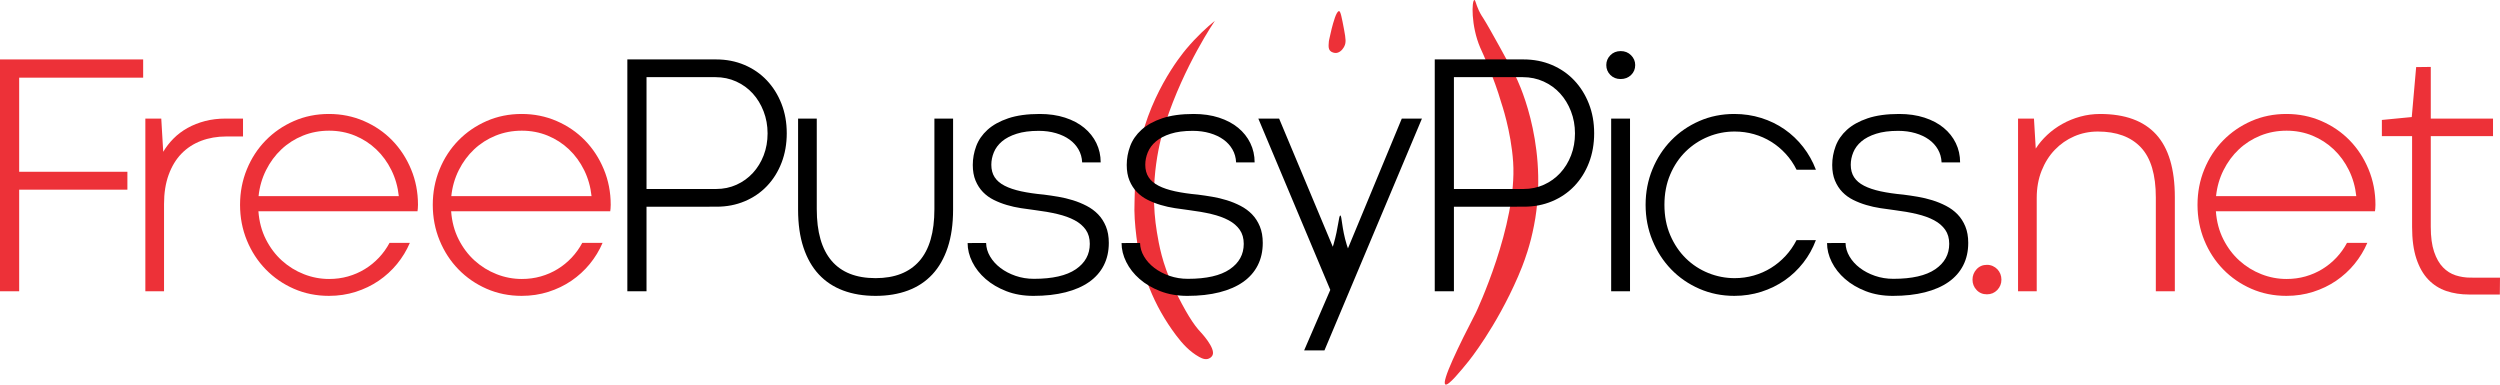 <?xml version="1.0" encoding="utf-8"?>
<!-- Generator: Adobe Illustrator 23.0.0, SVG Export Plug-In . SVG Version: 6.00 Build 0)  -->
<svg version="1.1" id="Layer_1" xmlns="http://www.w3.org/2000/svg" xmlns:xlink="http://www.w3.org/1999/xlink" x="0px" y="0px"
	 viewBox="0 0 271.617 41.787" style="enable-background:new 0 0 271.617 41.787;" xml:space="preserve">
<style type="text/css">
	.st0{fill:#ED3138;}
</style>
<g>
	<g>
		<path class="st0" d="M161.174,2.012c-0.072-0.112-0.293-0.422-0.51-0.889c-0.325-0.699-0.363-1.142-0.48-1.122
			c-0.286,0.048-0.385,2.784,0.639,5.181c0.1,0.234,0.13,0.275,0.376,0.835c0.333,0.757,0.783,1.833,1.266,3.166
			c0.211,0.583,0.427,1.231,0.648,1.988c0,0,0,0,0,0.001c0,0,1.061,3.063,1.285,6.436c0.455,6.846-4.025,16.311-4.025,16.311
			c-1.84,3.556-3.822,7.619-3.332,7.857c0.33,0.16,1.656-1.473,2.52-2.536c0,0,2.969-3.656,5.37-9.196
			c0.196-0.452,0.617-1.433,1.028-2.742c0.133-0.424,0.262-0.871,0.382-1.343c0,0,0.285-1.117,0.468-2.267
			c1.36-8.536-2.095-15.298-2.096-15.298C164.136,7.259,161.79,2.965,161.174,2.012z"/>
		<path class="st0" d="M131.995,2.258c-0.839,0.683-1.964,1.695-3.119,3.073c-0.545,0.65-4.339,5.285-5.305,11.849
			c-0.301,2.047-0.279,4.145-0.307,4.745c-0.056,1.201,0.043,2.493,0.202,3.783c0.478,3.878,1.869,7.472,4.309,10.717
			c0.676,0.898,1.454,1.765,2.518,2.359c0.377,0.21,0.818,0.367,1.207,0.083c0,0,0.155-0.096,0.24-0.278
			c0.357-0.767-1.297-2.506-1.297-2.506c-0.72-0.757-1.62-2.099-2.984-4.958c-1.185-2.482-1.548-4.585-1.764-5.893
			c-0.926-5.604,0.4-10.243,0.924-11.86C128.645,7.127,131.995,2.258,131.995,2.258z"/>
		<path class="st0" d="M144.827,5.705c0.181,0.058,0.336,0.061,0.47,0.027c0.461-0.114,0.715-0.607,0.763-0.705
			c0.195-0.398,0.165-0.771-0.034-1.825c-0.25-1.322-0.378-1.983-0.538-1.993c-0.301-0.017-0.634,1.253-0.808,1.915
			c-0.077,0.292-0.183,0.781-0.268,1.174c-0.012,0.054-0.03,0.103-0.033,0.173C144.355,4.937,144.213,5.51,144.827,5.705z"/>
		<polygon class="st0" points="0,31.645 2.083,31.645 2.083,20.607 13.841,20.607 13.841,18.662 2.083,18.662 2.083,8.438 
			15.554,8.438 15.554,6.457 0,6.457 		"/>
		<path class="st0" d="M26.401,12.883h-1.889c-0.801,0-1.545,0.09-2.233,0.269s-1.321,0.429-1.898,0.75
			c-0.576,0.321-1.086,0.704-1.527,1.148s-0.814,0.926-1.121,1.444l-0.212-3.611h-1.729v18.762h2.03v-9.482
			c0-1.198,0.168-2.257,0.503-3.177c0.336-0.92,0.801-1.686,1.395-2.297c0.595-0.611,1.307-1.074,2.137-1.389
			c0.829-0.315,1.738-0.473,2.728-0.473h1.818v-1.944H26.401z"/>
		<path class="st0" d="M42.614,15.253c-0.864-0.889-1.889-1.589-3.071-2.102c-1.184-0.513-2.451-0.769-3.805-0.769
			c-1.365,0-2.634,0.256-3.805,0.769c-1.171,0.513-2.192,1.213-3.063,2.102c-0.871,0.89-1.554,1.936-2.048,3.14
			s-0.741,2.491-0.741,3.861c0,1.371,0.247,2.658,0.741,3.862s1.177,2.253,2.048,3.148s1.893,1.599,3.063,2.111
			c1.17,0.512,2.439,0.769,3.805,0.769c1.023,0,1.992-0.146,2.904-0.436c0.912-0.29,1.744-0.691,2.498-1.203
			c0.753-0.513,1.418-1.121,1.995-1.824c0.576-0.704,1.041-1.47,1.395-2.297h-2.207c-0.317,0.593-0.703,1.13-1.156,1.611
			s-0.962,0.896-1.527,1.24c-0.564,0.347-1.174,0.611-1.827,0.797s-1.339,0.277-2.057,0.277c-0.941,0-1.854-0.172-2.736-0.519
			c-0.883-0.345-1.678-0.836-2.384-1.472s-1.288-1.408-1.748-2.315c-0.459-0.907-0.729-1.923-0.812-3.047H45.36
			c0.011-0.099,0.023-0.2,0.035-0.306c0.012-0.104,0.018-0.237,0.018-0.398c0-1.37-0.25-2.657-0.751-3.861
			C44.161,17.189,43.479,16.143,42.614,15.253z M28.093,21.31c0.105-1.012,0.377-1.954,0.813-2.824
			c0.435-0.87,0.991-1.623,1.668-2.26c0.677-0.636,1.456-1.133,2.339-1.491c0.883-0.357,1.83-0.537,2.843-0.537
			c1,0,1.936,0.18,2.807,0.537c0.871,0.358,1.643,0.855,2.313,1.491c0.671,0.637,1.221,1.39,1.65,2.26s0.697,1.813,0.804,2.824
			H28.093z"/>
		<path class="st0" d="M63.553,15.253c-0.864-0.889-1.889-1.589-3.071-2.102c-1.184-0.513-2.451-0.769-3.805-0.769
			c-1.365,0-2.634,0.256-3.805,0.769s-2.192,1.213-3.063,2.102c-0.871,0.89-1.554,1.936-2.048,3.14s-0.741,2.491-0.741,3.861
			c0,1.371,0.247,2.658,0.741,3.862s1.177,2.253,2.048,3.148s1.893,1.599,3.063,2.111s2.439,0.769,3.805,0.769
			c1.023,0,1.992-0.146,2.904-0.436s1.744-0.691,2.498-1.203c0.753-0.513,1.418-1.121,1.995-1.824
			c0.576-0.704,1.041-1.47,1.395-2.297h-2.207c-0.317,0.593-0.703,1.13-1.156,1.611s-0.962,0.896-1.527,1.24
			c-0.564,0.347-1.174,0.611-1.827,0.797s-1.339,0.277-2.057,0.277c-0.941,0-1.854-0.172-2.736-0.519
			c-0.883-0.345-1.678-0.836-2.384-1.472s-1.288-1.408-1.748-2.315c-0.459-0.907-0.729-1.923-0.812-3.047h17.284
			c0.011-0.099,0.023-0.2,0.035-0.306c0.012-0.104,0.018-0.237,0.018-0.398c0-1.37-0.25-2.657-0.751-3.861
			C65.101,17.189,64.419,16.143,63.553,15.253z M49.033,21.31c0.105-1.012,0.377-1.954,0.813-2.824
			c0.435-0.87,0.991-1.623,1.668-2.26c0.677-0.636,1.456-1.133,2.339-1.491c0.883-0.357,1.83-0.537,2.843-0.537
			c1,0,1.936,0.18,2.807,0.537c0.871,0.358,1.643,0.855,2.313,1.491c0.671,0.637,1.221,1.39,1.65,2.26s0.697,1.813,0.804,2.824
			H49.033z"/>
		<path class="st0" d="M217.007,29.255c-0.141-0.147-0.309-0.265-0.503-0.352c-0.194-0.086-0.403-0.13-0.627-0.13
			c-0.459,0-0.836,0.161-1.13,0.481c-0.294,0.321-0.441,0.698-0.441,1.13c0,0.433,0.147,0.806,0.441,1.121
			c0.294,0.314,0.671,0.472,1.13,0.472c0.447,0,0.821-0.157,1.121-0.472c0.301-0.315,0.45-0.688,0.45-1.121
			c0-0.222-0.038-0.429-0.114-0.62C217.257,29.574,217.149,29.404,217.007,29.255z"/>
		<path class="st0" d="M228.168,12.383c-0.741,0-1.459,0.096-2.153,0.287s-1.345,0.457-1.951,0.796
			c-0.606,0.34-1.153,0.738-1.642,1.195s-0.903,0.95-1.245,1.481l-0.193-3.26h-1.73v18.762h2.03V21.496
			c0-1.074,0.177-2.056,0.529-2.945c0.354-0.889,0.833-1.648,1.439-2.277c0.605-0.63,1.309-1.118,2.109-1.464
			c0.8-0.346,1.653-0.519,2.56-0.519c2.036,0,3.596,0.574,4.679,1.723c1.083,1.148,1.624,2.964,1.624,5.445v10.187h2.065V21.421
			c0-3.063-0.677-5.334-2.03-6.815C232.906,13.124,230.875,12.383,228.168,12.383z"/>
		<path class="st0" d="M255.286,15.253c-0.864-0.889-1.889-1.589-3.071-2.102c-1.184-0.513-2.451-0.769-3.805-0.769
			c-1.365,0-2.634,0.256-3.805,0.769s-2.192,1.213-3.063,2.102c-0.871,0.89-1.554,1.936-2.048,3.14s-0.741,2.491-0.741,3.861
			c0,1.371,0.247,2.658,0.741,3.862s1.177,2.253,2.048,3.148s1.893,1.599,3.063,2.111s2.439,0.769,3.805,0.769
			c1.023,0,1.992-0.146,2.904-0.436s1.744-0.691,2.498-1.203c0.753-0.513,1.418-1.121,1.995-1.824
			c0.576-0.704,1.041-1.47,1.395-2.297h-2.207c-0.317,0.593-0.703,1.13-1.156,1.611s-0.962,0.896-1.527,1.24
			c-0.564,0.347-1.174,0.611-1.827,0.797s-1.339,0.277-2.057,0.277c-0.941,0-1.854-0.172-2.736-0.519
			c-0.883-0.345-1.678-0.836-2.384-1.472s-1.288-1.408-1.748-2.315c-0.459-0.907-0.729-1.923-0.812-3.047h17.284
			c0.011-0.099,0.023-0.2,0.035-0.306c0.012-0.104,0.018-0.237,0.018-0.398c0-1.37-0.25-2.657-0.751-3.861
			C256.834,17.189,256.152,16.143,255.286,15.253z M240.766,21.31c0.105-1.012,0.377-1.954,0.813-2.824
			c0.435-0.87,0.991-1.623,1.668-2.26c0.677-0.636,1.456-1.133,2.339-1.491c0.883-0.357,1.83-0.537,2.843-0.537
			c1,0,1.936,0.18,2.807,0.537c0.871,0.358,1.643,0.855,2.313,1.491c0.671,0.637,1.221,1.39,1.65,2.26s0.697,1.813,0.804,2.824
			H240.766z"/>
		<path class="st0" d="M268.404,30.164c-0.554,0-1.089-0.084-1.607-0.25c-0.518-0.167-0.977-0.457-1.377-0.871
			c-0.4-0.413-0.721-0.975-0.962-1.686c-0.241-0.709-0.362-1.613-0.362-2.713V14.79h6.762v-1.907h-6.762V7.271l-1.589,0.019
			l-0.477,5.427l-3.248,0.315v1.759h3.283v9.854c0,1.37,0.156,2.525,0.468,3.464c0.313,0.938,0.745,1.694,1.298,2.269
			c0.554,0.574,1.207,0.988,1.96,1.241s1.571,0.379,2.454,0.379h3.354l0.018-1.833L268.404,30.164L268.404,30.164z"/>
	</g>
	<g>
		<g>
			<path d="M70.242,22.458v9.187h-2.083V6.456h9.64c1.117,0,2.147,0.201,3.089,0.602c0.941,0.401,1.751,0.96,2.428,1.677
				c0.677,0.716,1.206,1.562,1.589,2.537s0.574,2.044,0.574,3.204c0,1.161-0.188,2.229-0.565,3.204s-0.903,1.818-1.58,2.528
				s-1.482,1.263-2.419,1.657c-0.936,0.396-1.956,0.593-3.063,0.593H70.242z M77.799,20.533c0.8,0,1.541-0.154,2.224-0.463
				s1.274-0.735,1.774-1.278s0.892-1.183,1.175-1.917c0.282-0.734,0.423-1.528,0.423-2.38c0-0.853-0.144-1.651-0.433-2.398
				c-0.288-0.747-0.683-1.396-1.183-1.945s-1.098-0.981-1.792-1.296c-0.694-0.315-1.447-0.473-2.26-0.473h-7.485v12.15
				C70.242,20.533,77.799,20.533,77.799,20.533z"/>
			<path d="M95.128,30.219c2.084,0,3.67-0.621,4.758-1.861c1.089-1.241,1.634-3.121,1.634-5.64v-9.835h2.03v9.891
				c0,1.567-0.194,2.938-0.583,4.111s-0.944,2.148-1.668,2.926s-1.606,1.361-2.648,1.751c-1.042,0.389-2.216,0.583-3.522,0.583
				s-2.48-0.194-3.521-0.583c-1.042-0.39-1.925-0.973-2.648-1.751c-0.724-0.777-1.28-1.753-1.668-2.926
				c-0.389-1.173-0.583-2.544-0.583-4.111v-9.891h2.03v9.835c0,2.481,0.535,4.353,1.606,5.611
				C91.416,29.589,93.01,30.219,95.128,30.219z"/>
			<path d="M107.138,26.404c0.012,0.506,0.155,0.994,0.433,1.463c0.276,0.47,0.65,0.883,1.121,1.241s1.018,0.646,1.642,0.861
				s1.289,0.324,1.995,0.324c2.024,0,3.542-0.346,4.555-1.038c1.012-0.691,1.519-1.611,1.519-2.759c0-0.605-0.145-1.114-0.433-1.528
				c-0.289-0.414-0.691-0.76-1.209-1.037c-0.519-0.278-1.143-0.503-1.872-0.676s-1.542-0.315-2.437-0.427
				c-0.494-0.062-1.003-0.132-1.526-0.213c-0.524-0.08-1.036-0.194-1.536-0.343c-0.501-0.147-0.975-0.333-1.422-0.556
				c-0.447-0.222-0.838-0.506-1.174-0.852c-0.335-0.346-0.603-0.76-0.803-1.241s-0.301-1.049-0.301-1.703
				c0-0.691,0.124-1.371,0.371-2.038c0.247-0.666,0.656-1.259,1.227-1.777c0.571-0.519,1.321-0.936,2.251-1.251
				c0.93-0.314,2.072-0.472,3.426-0.472c1.012,0,1.927,0.133,2.745,0.398c0.817,0.266,1.512,0.633,2.083,1.102
				c0.571,0.47,1.012,1.025,1.324,1.667c0.312,0.643,0.468,1.34,0.468,2.093h-2.013c-0.023-0.519-0.156-0.987-0.397-1.407
				c-0.241-0.42-0.567-0.778-0.979-1.074c-0.412-0.297-0.903-0.528-1.475-0.695c-0.57-0.166-1.191-0.25-1.862-0.25
				c-0.941,0-1.742,0.105-2.4,0.315c-0.66,0.21-1.192,0.487-1.599,0.833c-0.405,0.346-0.7,0.741-0.882,1.186
				c-0.183,0.444-0.274,0.896-0.274,1.353c0,0.53,0.121,0.981,0.362,1.352s0.603,0.68,1.086,0.926
				c0.482,0.247,1.079,0.448,1.792,0.603c0.712,0.154,1.538,0.274,2.48,0.361c0.494,0.062,1.012,0.139,1.554,0.231
				c0.541,0.092,1.07,0.219,1.589,0.379c0.518,0.161,1.015,0.364,1.491,0.611s0.892,0.553,1.245,0.917s0.636,0.803,0.848,1.315
				c0.211,0.512,0.317,1.108,0.317,1.787c0,0.914-0.183,1.729-0.547,2.444c-0.365,0.717-0.896,1.318-1.59,1.806
				s-1.551,0.861-2.568,1.121c-1.019,0.259-2.181,0.389-3.486,0.389c-1.083,0-2.063-0.17-2.939-0.509
				c-0.877-0.34-1.628-0.781-2.251-1.325c-0.624-0.543-1.106-1.157-1.448-1.843c-0.342-0.685-0.512-1.373-0.512-2.064
				L107.138,26.404L107.138,26.404z"/>
			<path d="M123.864,26.404c0.012,0.506,0.155,0.994,0.433,1.463c0.276,0.47,0.65,0.883,1.121,1.241s1.018,0.646,1.642,0.861
				s1.289,0.324,1.995,0.324c2.024,0,3.542-0.346,4.555-1.038c1.012-0.691,1.519-1.611,1.519-2.759c0-0.605-0.145-1.114-0.433-1.528
				c-0.289-0.414-0.691-0.76-1.209-1.037c-0.519-0.278-1.143-0.503-1.872-0.676s-1.542-0.315-2.437-0.427
				c-0.494-0.062-1.003-0.132-1.526-0.213c-0.524-0.08-1.036-0.194-1.536-0.343c-0.501-0.147-0.975-0.333-1.422-0.556
				c-0.447-0.222-0.838-0.506-1.174-0.852c-0.335-0.346-0.603-0.76-0.803-1.241s-0.301-1.049-0.301-1.703
				c0-0.691,0.124-1.371,0.371-2.038c0.247-0.666,0.656-1.259,1.227-1.777c0.571-0.519,1.321-0.936,2.251-1.251
				c0.93-0.314,2.072-0.472,3.426-0.472c1.012,0,1.927,0.133,2.745,0.398c0.817,0.266,1.512,0.633,2.083,1.102
				c0.571,0.47,1.012,1.025,1.324,1.667c0.312,0.643,0.468,1.34,0.468,2.093h-2.013c-0.023-0.519-0.156-0.987-0.397-1.407
				c-0.241-0.42-0.567-0.778-0.979-1.074c-0.412-0.297-0.903-0.528-1.475-0.695c-0.57-0.166-1.191-0.25-1.862-0.25
				c-0.941,0-1.742,0.105-2.4,0.315c-0.66,0.21-1.192,0.487-1.599,0.833c-0.405,0.346-0.7,0.741-0.882,1.186
				c-0.183,0.444-0.274,0.896-0.274,1.353c0,0.53,0.121,0.981,0.362,1.352s0.603,0.68,1.086,0.926
				c0.482,0.247,1.079,0.448,1.792,0.603c0.712,0.154,1.538,0.274,2.48,0.361c0.494,0.062,1.012,0.139,1.554,0.231
				c0.541,0.092,1.07,0.219,1.589,0.379c0.518,0.161,1.015,0.364,1.491,0.611s0.892,0.553,1.245,0.917s0.636,0.803,0.848,1.315
				c0.211,0.512,0.317,1.108,0.317,1.787c0,0.914-0.183,1.729-0.547,2.444c-0.365,0.717-0.896,1.318-1.59,1.806
				s-1.551,0.861-2.568,1.121c-1.019,0.259-2.181,0.389-3.486,0.389c-1.083,0-2.063-0.17-2.939-0.509
				c-0.877-0.34-1.628-0.781-2.251-1.325c-0.624-0.543-1.106-1.157-1.448-1.843c-0.342-0.685-0.512-1.373-0.512-2.064
				L123.864,26.404L123.864,26.404z"/>
			<path d="M157.964,22.458v9.187h-2.083V6.456h9.64c1.117,0,2.147,0.201,3.089,0.602c0.941,0.401,1.751,0.96,2.428,1.677
				c0.677,0.716,1.206,1.562,1.589,2.537s0.574,2.044,0.574,3.204c0,1.161-0.188,2.229-0.565,3.204s-0.903,1.818-1.58,2.528
				s-1.482,1.263-2.419,1.657c-0.936,0.396-1.956,0.593-3.063,0.593H157.964z M165.52,20.533c0.8,0,1.541-0.154,2.224-0.463
				s1.274-0.735,1.774-1.278s0.892-1.183,1.175-1.917c0.282-0.734,0.423-1.528,0.423-2.38c0-0.853-0.144-1.651-0.433-2.398
				c-0.288-0.747-0.683-1.396-1.183-1.945s-1.098-0.981-1.792-1.296c-0.694-0.315-1.447-0.473-2.26-0.473h-7.485v12.15
				C157.963,20.533,165.52,20.533,165.52,20.533z"/>
			<path d="M174.518,7.068c0-0.408,0.146-0.763,0.44-1.065c0.295-0.302,0.671-0.453,1.131-0.453c0.446,0,0.82,0.151,1.12,0.453
				c0.301,0.303,0.45,0.657,0.45,1.065c0,0.432-0.149,0.793-0.45,1.083c-0.3,0.29-0.68,0.436-1.139,0.436
				c-0.447,0-0.817-0.148-1.112-0.444C174.665,7.845,174.518,7.488,174.518,7.068z M175.048,12.883h2.048v18.762h-2.048V12.883z"/>
			<path d="M180.835,22.254c0,1.223,0.212,2.325,0.636,3.307s0.988,1.818,1.694,2.51s1.519,1.222,2.437,1.593
				c0.918,0.37,1.871,0.556,2.86,0.556c0.718,0,1.412-0.096,2.083-0.287s1.295-0.466,1.871-0.824
				c0.577-0.358,1.101-0.79,1.571-1.297c0.471-0.506,0.871-1.08,1.201-1.723h2.101c-0.33,0.89-0.786,1.707-1.368,2.454
				c-0.583,0.747-1.257,1.387-2.021,1.917c-0.766,0.531-1.613,0.944-2.542,1.241c-0.931,0.296-1.907,0.444-2.931,0.444
				c-1.354,0-2.619-0.256-3.796-0.769c-1.178-0.513-2.198-1.216-3.063-2.111s-1.545-1.944-2.039-3.148s-0.741-2.491-0.741-3.862
				c0-1.37,0.247-2.657,0.741-3.861s1.174-2.25,2.039-3.14c0.865-0.889,1.883-1.589,3.055-2.102
				c1.171-0.513,2.438-0.769,3.805-0.769c1.023,0,1.997,0.146,2.922,0.436c0.924,0.29,1.768,0.7,2.533,1.231s1.438,1.17,2.021,1.917
				c0.582,0.747,1.044,1.571,1.386,2.473h-2.101c-0.318-0.643-0.713-1.22-1.184-1.732c-0.471-0.512-0.994-0.947-1.571-1.306
				c-0.576-0.357-1.2-0.633-1.871-0.824s-1.371-0.287-2.101-0.287c-1.001,0-1.96,0.188-2.878,0.565s-1.73,0.91-2.437,1.602
				c-0.707,0.692-1.269,1.528-1.686,2.51C181.044,19.949,180.835,21.044,180.835,22.254z"/>
			<path d="M200.512,26.404c0.012,0.506,0.155,0.994,0.433,1.463c0.276,0.47,0.65,0.883,1.121,1.241s1.018,0.646,1.642,0.861
				s1.289,0.324,1.995,0.324c2.024,0,3.542-0.346,4.555-1.038c1.012-0.691,1.519-1.611,1.519-2.759c0-0.605-0.145-1.114-0.433-1.528
				c-0.289-0.414-0.691-0.76-1.209-1.037c-0.519-0.278-1.143-0.503-1.872-0.676s-1.542-0.315-2.437-0.427
				c-0.494-0.062-1.003-0.132-1.526-0.213c-0.524-0.08-1.036-0.194-1.536-0.343c-0.501-0.147-0.975-0.333-1.422-0.556
				c-0.447-0.222-0.838-0.506-1.174-0.852c-0.335-0.346-0.603-0.76-0.803-1.241s-0.301-1.049-0.301-1.703
				c0-0.691,0.124-1.371,0.371-2.038c0.247-0.666,0.656-1.259,1.227-1.777c0.571-0.519,1.321-0.936,2.251-1.251
				c0.93-0.314,2.072-0.472,3.426-0.472c1.012,0,1.927,0.133,2.745,0.398c0.817,0.266,1.512,0.633,2.083,1.102
				c0.571,0.47,1.012,1.025,1.324,1.667c0.312,0.643,0.468,1.34,0.468,2.093h-2.013c-0.023-0.519-0.156-0.987-0.397-1.407
				c-0.241-0.42-0.567-0.778-0.979-1.074c-0.412-0.297-0.903-0.528-1.475-0.695c-0.57-0.166-1.191-0.25-1.862-0.25
				c-0.941,0-1.742,0.105-2.4,0.315c-0.66,0.21-1.192,0.487-1.599,0.833c-0.405,0.346-0.7,0.741-0.882,1.186
				c-0.183,0.444-0.274,0.896-0.274,1.353c0,0.53,0.121,0.981,0.362,1.352s0.603,0.68,1.086,0.926
				c0.482,0.247,1.079,0.448,1.792,0.603c0.712,0.154,1.538,0.274,2.48,0.361c0.494,0.062,1.012,0.139,1.554,0.231
				c0.541,0.092,1.07,0.219,1.589,0.379c0.518,0.161,1.015,0.364,1.491,0.611s0.892,0.553,1.245,0.917s0.636,0.803,0.848,1.315
				c0.211,0.512,0.317,1.108,0.317,1.787c0,0.914-0.183,1.729-0.547,2.444c-0.365,0.717-0.896,1.318-1.59,1.806
				s-1.551,0.861-2.568,1.121c-1.019,0.259-2.181,0.389-3.486,0.389c-1.083,0-2.063-0.17-2.939-0.509
				c-0.877-0.34-1.628-0.781-2.251-1.325c-0.624-0.543-1.106-1.157-1.448-1.843c-0.342-0.685-0.512-1.373-0.512-2.064
				L200.512,26.404L200.512,26.404z"/>
		</g>
		<path d="M146.451,26.987c-0.041-0.119-0.083-0.236-0.123-0.364c-0.571-1.836-0.529-3.206-0.707-3.208
			c-0.172-0.002-0.196,1.273-0.729,3.112c-0.029,0.1-0.058,0.19-0.087,0.284l-5.833-13.928h-2.26l7.82,18.613l-2.842,6.575h2.207
			l10.593-25.188h-2.189L146.451,26.987z"/>
	</g>
</g>
</svg>
